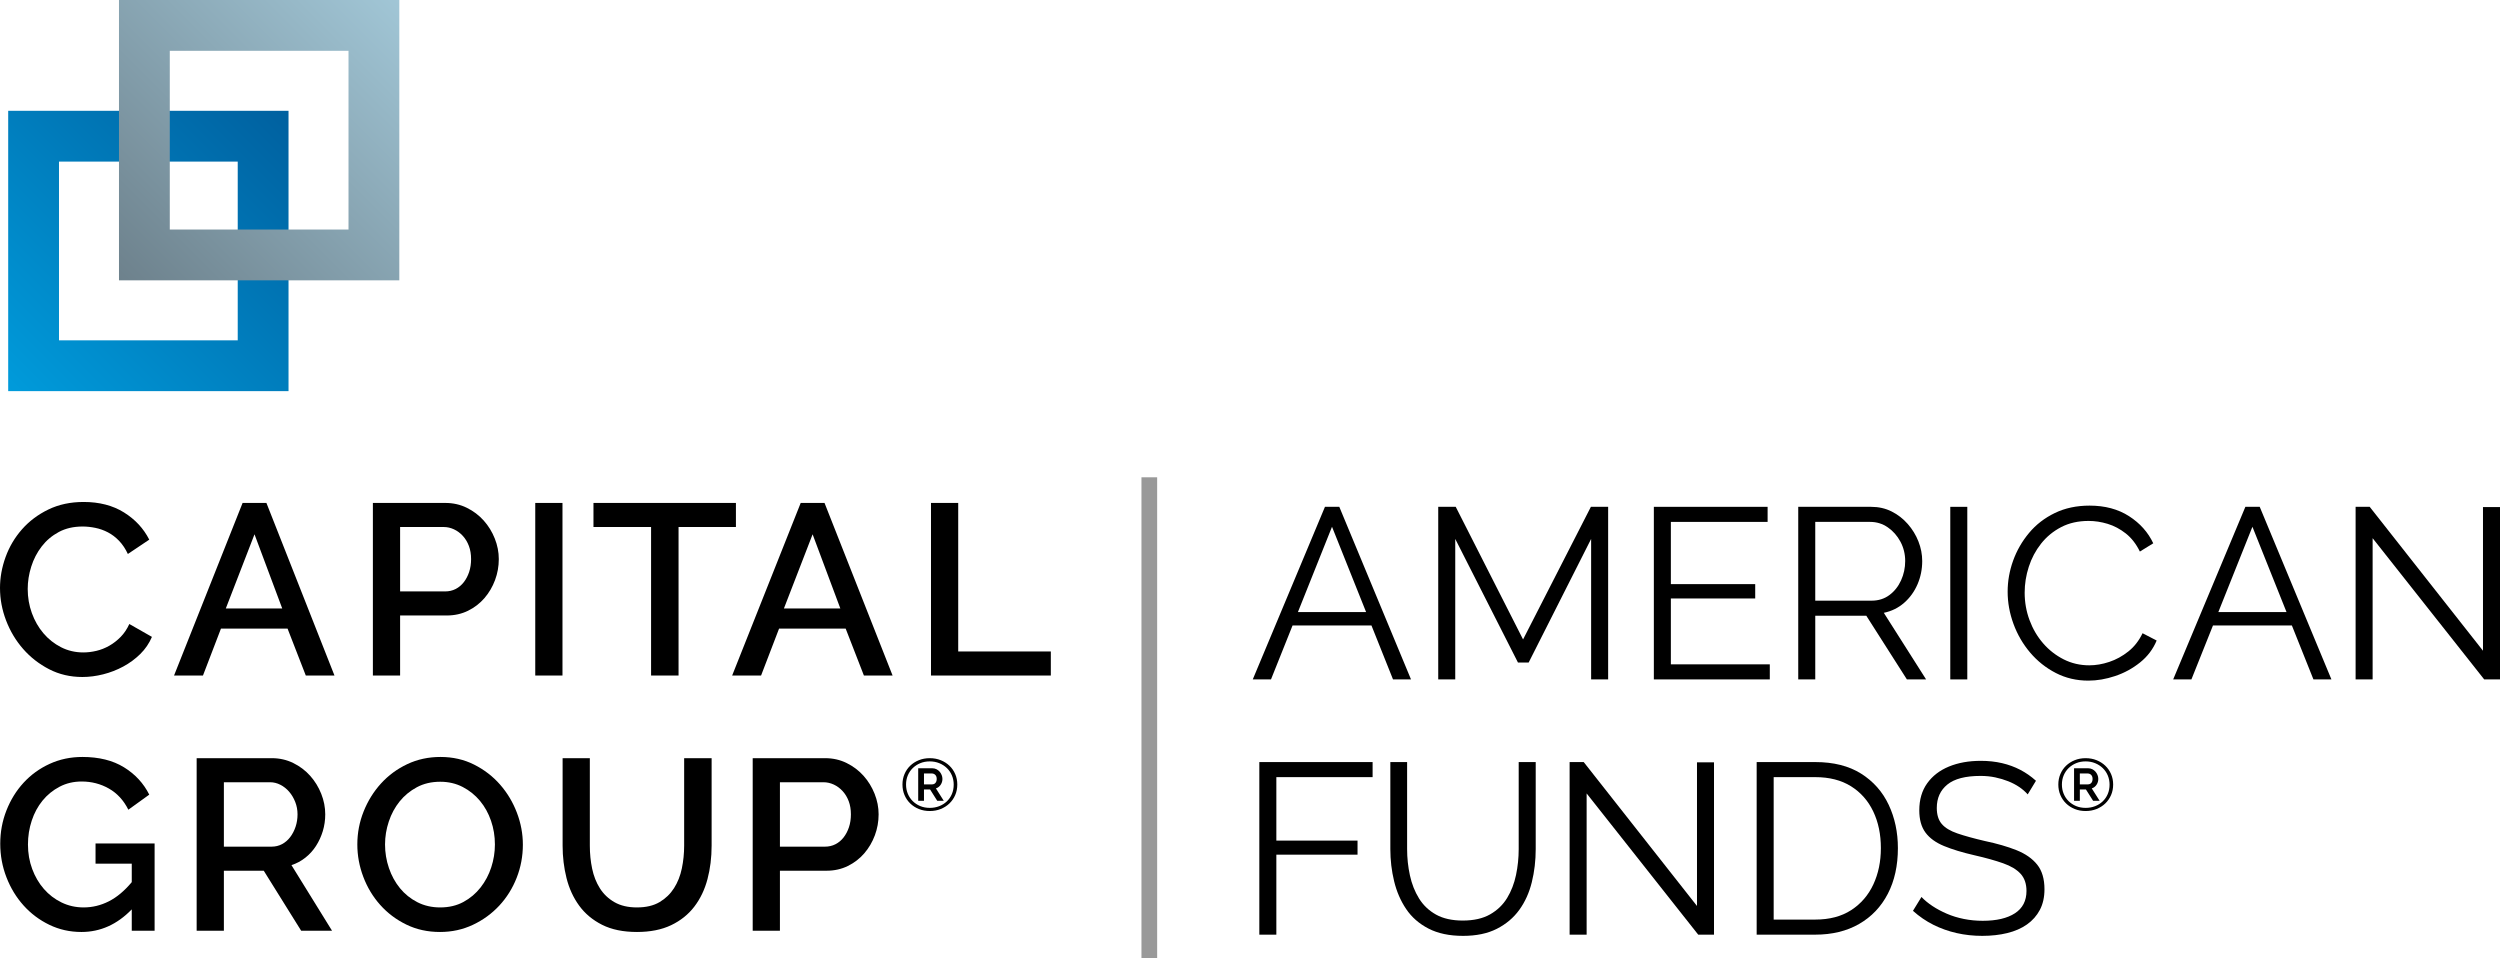 <svg xmlns="http://www.w3.org/2000/svg" xmlns:xlink="http://www.w3.org/1999/xlink" viewBox="0 0 1024 392.472">
  <defs>
    <linearGradient id="b" x1="3.355" y1="160.205" x2="118.181" y2="45.379" gradientTransform="matrix(1, 0, 0, 1, 0, 0)" gradientUnits="userSpaceOnUse">
      <stop offset="0" stop-color="#009bdb"/>
      <stop offset="1" stop-color="#00609f"/>
    </linearGradient>
    <linearGradient id="c" x1="48.734" y1="114.826" x2="163.56" y2="0" gradientTransform="matrix(1, 0, 0, 1, 0, 0)" gradientUnits="userSpaceOnUse">
      <stop offset="0" stop-color="#6d818c"/>
      <stop offset="1" stop-color="#a1c6d6"/>
    </linearGradient>
  </defs>
  <path d="M3.355,45.379v114.826H118.181V45.379H3.355Zm94.017,94.017H24.164V66.188H97.372v73.208Z" fill="url(#b)"/>
  <path d="M48.734,0V114.826h114.826V0H48.734Zm94.017,94.017H69.543V20.809h73.208V94.017Z" fill="url(#c)"/>
  <path d="M0,240.852c0-4.248,.763-8.479,2.29-12.695,1.526-4.215,3.766-7.997,6.721-11.351,2.953-3.351,6.554-6.056,10.803-8.114,4.247-2.058,9.06-3.087,14.437-3.087,6.438,0,11.948,1.428,16.528,4.282,4.58,2.854,8.031,6.57,10.355,11.151l-8.762,5.874c-.995-2.123-2.19-3.916-3.584-5.377-1.394-1.458-2.922-2.62-4.58-3.485-1.66-.862-3.385-1.477-5.177-1.841s-3.519-.548-5.178-.548c-3.718,0-6.97,.746-9.757,2.24-2.788,1.494-5.128,3.47-7.02,5.924-1.892,2.458-3.32,5.212-4.281,8.265-.963,3.053-1.444,6.107-1.444,9.159,0,3.453,.563,6.738,1.692,9.858,1.128,3.12,2.704,5.874,4.73,8.264,2.024,2.389,4.431,4.299,7.218,5.725,2.788,1.428,5.84,2.142,9.161,2.142,1.725,0,3.5-.215,5.327-.648,1.825-.43,3.584-1.128,5.277-2.09,1.693-.961,3.252-2.173,4.68-3.634,1.426-1.46,2.604-3.22,3.534-5.277l9.26,5.277c-1.129,2.656-2.723,4.995-4.779,7.019-2.058,2.026-4.381,3.734-6.97,5.128s-5.327,2.456-8.214,3.186c-2.887,.73-5.725,1.096-8.513,1.096-4.978,0-9.526-1.061-13.64-3.187-4.117-2.123-7.667-4.894-10.654-8.313-2.987-3.418-5.311-7.301-6.97-11.65-1.66-4.346-2.489-8.778-2.489-13.292Z"/>
  <path d="M99.367,206.004h9.757l27.878,70.692h-11.749l-7.467-19.217h-27.281l-7.368,19.217h-11.848l28.078-70.692Zm16.229,43.211l-11.351-30.368-11.749,30.368h23.099Z"/>
  <path d="M152.733,276.696v-70.692h29.671c3.186,0,6.123,.664,8.811,1.991,2.688,1.328,4.994,3.071,6.92,5.227,1.925,2.157,3.435,4.614,4.53,7.368,1.095,2.755,1.643,5.56,1.643,8.413,0,2.987-.515,5.859-1.543,8.612-1.03,2.755-2.474,5.212-4.331,7.368-1.859,2.159-4.1,3.883-6.721,5.178-2.623,1.294-5.526,1.942-8.712,1.942h-19.117v24.593h-11.151Zm11.151-34.449h18.42c1.593,0,3.037-.332,4.331-.997,1.294-.662,2.405-1.592,3.335-2.787,.929-1.195,1.658-2.589,2.191-4.182,.531-1.593,.797-3.351,.797-5.277,0-1.991-.299-3.784-.896-5.376-.597-1.593-1.428-2.97-2.489-4.132-1.062-1.161-2.275-2.056-3.634-2.688-1.361-.63-2.772-.946-4.231-.946h-17.823v26.385Z"/>
  <path d="M219.242,276.696v-70.692h11.151v70.692h-11.151Z"/>
  <path d="M301.432,215.861h-23.497v60.835h-11.251v-60.835h-23.597v-9.857h58.346v9.857Z"/>
  <path d="M327.968,206.004h9.757l27.878,70.692h-11.749l-7.467-19.217h-27.281l-7.368,19.217h-11.848l28.078-70.692Zm16.229,43.211l-11.351-30.368-11.749,30.368h23.099Z"/>
  <path d="M381.334,276.696v-70.692h11.151v60.835h37.935v9.857h-49.086Z"/>
  <path d="M53.965,372.478c-5.974,6.173-12.844,9.26-20.61,9.26-4.714,0-9.095-.98-13.143-2.938-4.05-1.957-7.567-4.595-10.554-7.916-2.987-3.318-5.327-7.168-7.02-11.549-1.692-4.382-2.539-8.961-2.539-13.74s.847-9.326,2.539-13.64,4.033-8.098,7.02-11.351c2.987-3.251,6.537-5.825,10.654-7.717,4.115-1.892,8.595-2.838,13.441-2.838,6.77,0,12.446,1.411,17.026,4.232,4.58,2.822,8.031,6.556,10.355,11.201l-8.563,6.173c-1.926-3.849-4.58-6.737-7.965-8.662-3.386-1.925-7.103-2.888-11.151-2.888-3.32,0-6.34,.715-9.061,2.14-2.723,1.428-5.045,3.32-6.97,5.676-1.926,2.357-3.402,5.095-4.43,8.214-1.03,3.121-1.544,6.372-1.544,9.757,0,3.585,.58,6.938,1.742,10.056,1.161,3.121,2.754,5.842,4.78,8.165,2.024,2.324,4.43,4.166,7.218,5.525,2.788,1.361,5.807,2.042,9.06,2.042,3.585,0,7.02-.83,10.305-2.489s6.422-4.282,9.409-7.866v-7.567h-14.835v-8.264h24.194v35.744h-9.359v-8.762Z"/>
  <path d="M80.549,381.24v-70.692h30.766c3.186,0,6.123,.664,8.812,1.991,2.688,1.328,4.993,3.071,6.919,5.227,1.925,2.157,3.435,4.614,4.53,7.368,1.095,2.755,1.643,5.56,1.643,8.413,0,2.389-.333,4.681-.996,6.871-.664,2.19-1.593,4.216-2.788,6.073-1.195,1.86-2.656,3.469-4.381,4.829-1.727,1.361-3.619,2.374-5.675,3.037l16.627,26.882h-12.645l-15.333-24.593h-16.329v24.593h-11.151Zm11.151-34.449h19.515c1.593,0,3.037-.349,4.331-1.045,1.294-.698,2.405-1.659,3.336-2.888,.929-1.228,1.658-2.639,2.19-4.232,.531-1.592,.797-3.285,.797-5.078s-.316-3.485-.946-5.078c-.631-1.592-1.461-2.986-2.489-4.181-1.029-1.195-2.224-2.142-3.584-2.838-1.361-.696-2.772-1.045-4.231-1.045h-18.918v26.385Z"/>
  <path d="M180.214,381.738c-5.045,0-9.642-1.011-13.79-3.037-4.149-2.024-7.716-4.712-10.703-8.064-2.987-3.352-5.294-7.185-6.92-11.5-1.627-4.315-2.439-8.728-2.439-13.243,0-4.712,.862-9.225,2.589-13.541,1.725-4.313,4.098-8.13,7.119-11.45,3.02-3.318,6.604-5.957,10.753-7.915,4.147-1.957,8.677-2.938,13.591-2.938,5.043,0,9.641,1.045,13.79,3.137,4.147,2.09,7.699,4.829,10.653,8.214,2.953,3.385,5.243,7.218,6.87,11.5,1.626,4.281,2.439,8.646,2.439,13.092,0,4.715-.846,9.227-2.538,13.541-1.693,4.316-4.067,8.115-7.119,11.401-3.054,3.286-6.656,5.909-10.803,7.866-4.149,1.958-8.646,2.938-13.491,2.938Zm-22.502-35.845c0,3.32,.531,6.539,1.593,9.659,1.061,3.12,2.571,5.874,4.53,8.264,1.957,2.389,4.331,4.299,7.119,5.725,2.788,1.428,5.907,2.142,9.359,2.142,3.584,0,6.753-.747,9.509-2.241,2.754-1.493,5.093-3.468,7.019-5.924,1.925-2.455,3.386-5.209,4.381-8.264,.996-3.052,1.494-6.173,1.494-9.36,0-3.385-.532-6.62-1.593-9.707-1.062-3.086-2.573-5.807-4.53-8.164-1.959-2.355-4.316-4.248-7.069-5.676-2.755-1.426-5.825-2.14-9.21-2.14-3.584,0-6.77,.746-9.559,2.24-2.788,1.494-5.145,3.435-7.069,5.825-1.926,2.389-3.403,5.127-4.431,8.214-1.03,3.086-1.544,6.223-1.544,9.408Z"/>
  <path d="M260.912,371.682c3.717,0,6.803-.73,9.26-2.191,2.455-1.458,4.431-3.368,5.924-5.725,1.494-2.355,2.555-5.044,3.186-8.064,.63-3.02,.946-6.124,.946-9.31v-35.844h11.251v35.844c0,4.846-.565,9.408-1.693,13.69-1.129,4.282-2.921,8.033-5.376,11.251-2.456,3.221-5.626,5.76-9.509,7.617-3.883,1.858-8.547,2.788-13.989,2.788-5.643,0-10.404-.98-14.288-2.938-3.883-1.957-7.02-4.58-9.409-7.866-2.389-3.285-4.117-7.052-5.178-11.301-1.062-4.247-1.593-8.662-1.593-13.242v-35.844h11.151v35.844c0,3.252,.314,6.389,.946,9.408,.63,3.021,1.693,5.71,3.186,8.065,1.494,2.357,3.485,4.249,5.974,5.675,2.489,1.428,5.559,2.142,9.21,2.142Z"/>
  <path d="M308.306,381.24v-70.692h29.671c3.186,0,6.123,.664,8.811,1.991,2.688,1.328,4.994,3.071,6.92,5.227,1.925,2.157,3.435,4.614,4.53,7.368,1.095,2.755,1.643,5.56,1.643,8.413,0,2.987-.515,5.859-1.543,8.612-1.03,2.755-2.474,5.212-4.331,7.368-1.859,2.159-4.1,3.883-6.721,5.178-2.623,1.294-5.526,1.942-8.712,1.942h-19.117v24.593h-11.151Zm11.151-34.449h18.42c1.593,0,3.037-.332,4.331-.997,1.294-.662,2.405-1.592,3.335-2.787,.929-1.195,1.658-2.589,2.191-4.182,.531-1.593,.797-3.351,.797-5.277,0-1.991-.299-3.784-.896-5.376-.597-1.593-1.428-2.97-2.489-4.132-1.062-1.161-2.275-2.056-3.634-2.688-1.361-.63-2.772-.946-4.231-.946h-17.823v26.385Z"/>
  <path d="M380.834,332.194c-1.619,0-3.108-.274-4.467-.824-1.359-.549-2.538-1.309-3.538-2.278-1-.969-1.779-2.114-2.339-3.433-.56-1.319-.84-2.758-.84-4.317,0-1.54,.28-2.969,.84-4.288,.559-1.319,1.339-2.458,2.339-3.418,.999-.959,2.178-1.713,3.538-2.263,1.359-.549,2.848-.824,4.467-.824s3.113,.275,4.483,.824c1.369,.55,2.558,1.304,3.568,2.263,1.009,.96,1.799,2.099,2.369,3.418s.854,2.748,.854,4.288c0,1.559-.285,2.998-.854,4.317s-1.359,2.464-2.369,3.433-2.199,1.729-3.568,2.278c-1.37,.55-2.863,.824-4.483,.824Zm0-1.288c1.379,0,2.664-.23,3.853-.69,1.189-.46,2.228-1.11,3.117-1.95,.889-.839,1.584-1.843,2.084-3.013,.499-1.168,.75-2.462,.75-3.882,0-1.338-.245-2.588-.734-3.748-.49-1.159-1.175-2.164-2.054-3.013-.88-.849-1.919-1.52-3.118-2.009-1.199-.49-2.499-.735-3.898-.735-1.419,0-2.719,.244-3.898,.735-1.179,.489-2.203,1.159-3.073,2.009s-1.544,1.849-2.024,2.998c-.479,1.149-.72,2.394-.72,3.733,0,1.359,.24,2.618,.72,3.777,.48,1.159,1.154,2.17,2.024,3.029s1.894,1.534,3.073,2.023c1.179,.49,2.478,.735,3.898,.735Zm-4.737-16.22h5.786c.599,0,1.154,.124,1.664,.375s.944,.58,1.304,.99c.359,.41,.645,.874,.854,1.394,.21,.52,.315,1.05,.315,1.59,0,.899-.244,1.708-.734,2.429-.49,.719-1.135,1.209-1.934,1.468l3.208,5.067h-2.669l-2.938-4.647h-2.489v4.647h-2.368v-13.312Zm5.636,6.597c.619,0,1.099-.205,1.439-.615s.509-.954,.509-1.634c0-.7-.195-1.244-.584-1.635-.39-.389-.875-.584-1.454-.584h-3.178v4.468h3.268Z"/>
  <path d="M854.274,332.194c-1.619,0-3.108-.274-4.467-.824-1.359-.549-2.538-1.309-3.538-2.278-1-.969-1.779-2.114-2.339-3.433-.56-1.319-.84-2.758-.84-4.317,0-1.54,.28-2.969,.84-4.288,.559-1.319,1.339-2.458,2.339-3.418,.999-.959,2.178-1.713,3.538-2.263,1.359-.549,2.848-.824,4.467-.824s3.113,.275,4.483,.824c1.369,.55,2.558,1.304,3.568,2.263,1.009,.96,1.799,2.099,2.369,3.418s.854,2.748,.854,4.288c0,1.559-.285,2.998-.854,4.317s-1.359,2.464-2.369,3.433-2.199,1.729-3.568,2.278c-1.37,.55-2.863,.824-4.483,.824Zm0-1.288c1.379,0,2.664-.23,3.853-.69,1.189-.46,2.228-1.11,3.117-1.95,.889-.839,1.584-1.843,2.084-3.013,.499-1.168,.75-2.462,.75-3.882,0-1.338-.245-2.588-.734-3.748-.49-1.159-1.175-2.164-2.054-3.013-.88-.849-1.919-1.52-3.118-2.009-1.199-.49-2.499-.735-3.898-.735-1.419,0-2.719,.244-3.898,.735-1.179,.489-2.203,1.159-3.073,2.009s-1.544,1.849-2.024,2.998c-.479,1.149-.72,2.394-.72,3.733,0,1.359,.24,2.618,.72,3.777,.48,1.159,1.154,2.17,2.024,3.029s1.894,1.534,3.073,2.023c1.179,.49,2.478,.735,3.898,.735Zm-4.737-16.22h5.786c.599,0,1.154,.124,1.664,.375s.944,.58,1.304,.99c.359,.41,.645,.874,.854,1.394,.21,.52,.315,1.05,.315,1.59,0,.899-.244,1.708-.734,2.429-.49,.719-1.135,1.209-1.934,1.468l3.208,5.067h-2.669l-2.938-4.647h-2.489v4.647h-2.368v-13.312Zm5.636,6.597c.619,0,1.099-.205,1.439-.615s.509-.954,.509-1.634c0-.7-.195-1.244-.584-1.635-.39-.389-.875-.584-1.454-.584h-3.178v4.468h3.268Z"/>
  <path d="M542.703,207.597h5.874l29.372,70.692h-7.368l-8.834-22.103h-32.314l-8.835,22.103h-7.467l29.571-70.692Zm16.855,43.112l-13.967-34.948-13.967,34.948h27.935Z"/>
  <path d="M651.727,278.289v-57.549l-25.589,50.632h-4.381l-25.688-50.632v57.549h-6.97v-70.692h7.168l27.58,54.316,27.779-54.316h7.069v70.692h-6.969Z"/>
  <path d="M724.908,272.116v6.173h-47.493v-70.692h46.596v6.173h-39.627v25.488h34.55v5.875h-34.55v26.982h40.524Z"/>
  <path d="M736.558,278.289v-70.692h29.87c3.052,0,5.84,.631,8.363,1.891,2.522,1.262,4.729,2.972,6.622,5.128,1.891,2.157,3.351,4.547,4.38,7.168,1.028,2.623,1.544,5.294,1.544,8.016,0,3.385-.647,6.572-1.941,9.558-1.294,2.987-3.121,5.511-5.477,7.567-2.357,2.059-5.128,3.42-8.313,4.083l17.324,27.281h-7.866l-16.628-26.086h-20.909v26.086h-6.969Zm6.969-32.259h23.1c2.787,0,5.209-.762,7.268-2.29,2.056-1.527,3.65-3.534,4.779-6.024,1.128-2.489,1.693-5.128,1.693-7.916,0-2.854-.648-5.492-1.942-7.916-1.294-2.422-3.021-4.38-5.178-5.874-2.157-1.494-4.564-2.24-7.218-2.24h-22.502v32.259Z"/>
  <path d="M798.836,278.289v-70.692h6.969v70.692h-6.969Z"/>
  <path d="M822.333,242.346c0-4.315,.746-8.546,2.24-12.695,1.494-4.148,3.667-7.932,6.522-11.351,2.853-3.418,6.371-6.139,10.553-8.164s8.927-3.037,14.238-3.037c6.306,0,11.698,1.444,16.179,4.33,4.48,2.888,7.781,6.589,9.907,11.103l-5.477,3.385c-1.528-3.12-3.452-5.591-5.774-7.418-2.325-1.826-4.796-3.137-7.418-3.933-2.623-.796-5.227-1.195-7.816-1.195-4.249,0-8,.846-11.251,2.539-3.252,1.693-5.991,3.95-8.214,6.77-2.225,2.822-3.9,5.975-5.028,9.46-1.13,3.485-1.693,7.019-1.693,10.604,0,3.917,.662,7.666,1.991,11.251,1.327,3.584,3.187,6.754,5.576,9.508,2.389,2.755,5.193,4.945,8.413,6.572s6.721,2.439,10.505,2.439c2.653,0,5.376-.464,8.164-1.394,2.788-.929,5.393-2.355,7.816-4.282,2.422-1.924,4.363-4.413,5.824-7.467l5.776,2.987c-1.461,3.519-3.719,6.506-6.771,8.961-3.054,2.456-6.456,4.315-10.206,5.575-3.751,1.262-7.418,1.892-11.002,1.892-4.846,0-9.294-1.046-13.342-3.137-4.05-2.09-7.551-4.879-10.505-8.363s-5.227-7.401-6.82-11.749c-1.593-4.346-2.389-8.745-2.389-13.192Z"/>
  <path d="M919.706,207.597h5.875l29.371,70.692h-7.368l-8.834-22.103h-32.314l-8.835,22.103h-7.467l29.571-70.692Zm16.855,43.112l-13.967-34.948-13.967,34.948h27.935Z"/>
  <path d="M971.827,220.441v57.848h-6.969v-70.692h5.774l46.398,58.942v-58.844h6.969v70.593h-6.471l-45.702-57.848Z"/>
  <path d="M515.82,382.833v-70.692h46.398v6.173h-39.428v25.987h33.255v5.774h-33.255v32.758h-6.97Z"/>
  <path d="M599.255,383.332c-5.576,0-10.29-.997-14.139-2.987-3.85-1.991-6.904-4.662-9.16-8.016-2.258-3.351-3.9-7.151-4.928-11.399-1.03-4.248-1.544-8.628-1.544-13.143v-35.644h6.87v35.644c0,3.651,.382,7.235,1.145,10.754,.763,3.519,2.007,6.67,3.734,9.458,1.726,2.788,4.049,4.995,6.97,6.622,2.92,1.626,6.572,2.439,10.953,2.439,4.513,0,8.247-.847,11.201-2.539,2.953-1.693,5.277-3.933,6.969-6.721,1.693-2.788,2.903-5.924,3.635-9.408,.729-3.486,1.095-7.02,1.095-10.604v-35.644h6.97v35.644c0,4.715-.532,9.227-1.593,13.541-1.062,4.316-2.773,8.099-5.128,11.351-2.357,3.254-5.426,5.842-9.21,7.766-3.784,1.926-8.398,2.888-13.839,2.888Z"/>
  <path d="M649.884,324.985v57.848h-6.969v-70.692h5.773l46.399,58.942v-58.843h6.969v70.592h-6.471l-45.702-57.848Z"/>
  <path d="M719.529,382.833v-70.692h23.996c7.499,0,13.755,1.578,18.768,4.729,5.01,3.154,8.776,7.402,11.3,12.745,2.522,5.344,3.784,11.268,3.784,17.772,0,7.17-1.378,13.41-4.131,18.718-2.755,5.311-6.671,9.427-11.749,12.347s-11.069,4.38-17.971,4.38h-23.996Zm50.878-35.446c0-5.641-1.045-10.653-3.136-15.033-2.092-4.382-5.128-7.816-9.111-10.305s-8.862-3.734-14.636-3.734h-17.027v58.346h17.027c5.84,0,10.753-1.294,14.736-3.883s7.002-6.089,9.06-10.504,3.087-9.376,3.087-14.886Z"/>
  <path d="M830.545,325.384c-.997-1.128-2.159-2.14-3.486-3.036-1.328-.897-2.821-1.676-4.48-2.341-1.66-.662-3.435-1.195-5.327-1.592-1.891-.399-3.9-.598-6.024-.598-6.173,0-10.703,1.178-13.591,3.531-2.888,2.352-4.33,5.551-4.33,9.592,0,2.784,.679,4.972,2.041,6.562,1.36,1.59,3.5,2.883,6.422,3.877,2.919,.995,6.636,2.022,11.151,3.082,5.044,1.06,9.391,2.319,13.043,3.776,3.65,1.46,6.472,3.431,8.464,5.917,1.991,2.487,2.986,5.85,2.986,10.09,0,3.249-.632,6.065-1.891,8.451-1.262,2.387-3.021,4.375-5.277,5.965-2.257,1.59-4.945,2.766-8.065,3.528s-6.538,1.144-10.254,1.144c-3.652,0-7.154-.383-10.505-1.145-3.352-.763-6.522-1.892-9.508-3.386-2.987-1.494-5.776-3.401-8.364-5.725l3.486-5.676c1.259,1.33,2.77,2.574,4.53,3.734,1.757,1.163,3.717,2.208,5.874,3.137,2.156,.93,4.481,1.643,6.97,2.14,2.489,.498,5.061,.747,7.715,.747,5.642,0,10.039-1.027,13.193-3.081,3.152-2.053,4.729-5.1,4.729-9.141,0-2.916-.796-5.252-2.389-7.009-1.593-1.756-3.983-3.198-7.168-4.324-3.187-1.127-7.104-2.222-11.749-3.283-4.913-1.125-9.061-2.385-12.446-3.777-3.385-1.39-5.924-3.231-7.617-5.518-1.692-2.286-2.539-5.319-2.539-9.097,0-4.375,1.078-8.07,3.237-11.086,2.156-3.015,5.128-5.303,8.911-6.861s8.13-2.337,13.043-2.337c3.12,0,6.024,.316,8.712,.946,2.688,.632,5.178,1.544,7.467,2.738s4.431,2.688,6.422,4.481l-3.385,5.575Z"/>
  <rect x="467.542" y="195.5" width="6.429" height="196.972" fill="#999"/>
</svg>